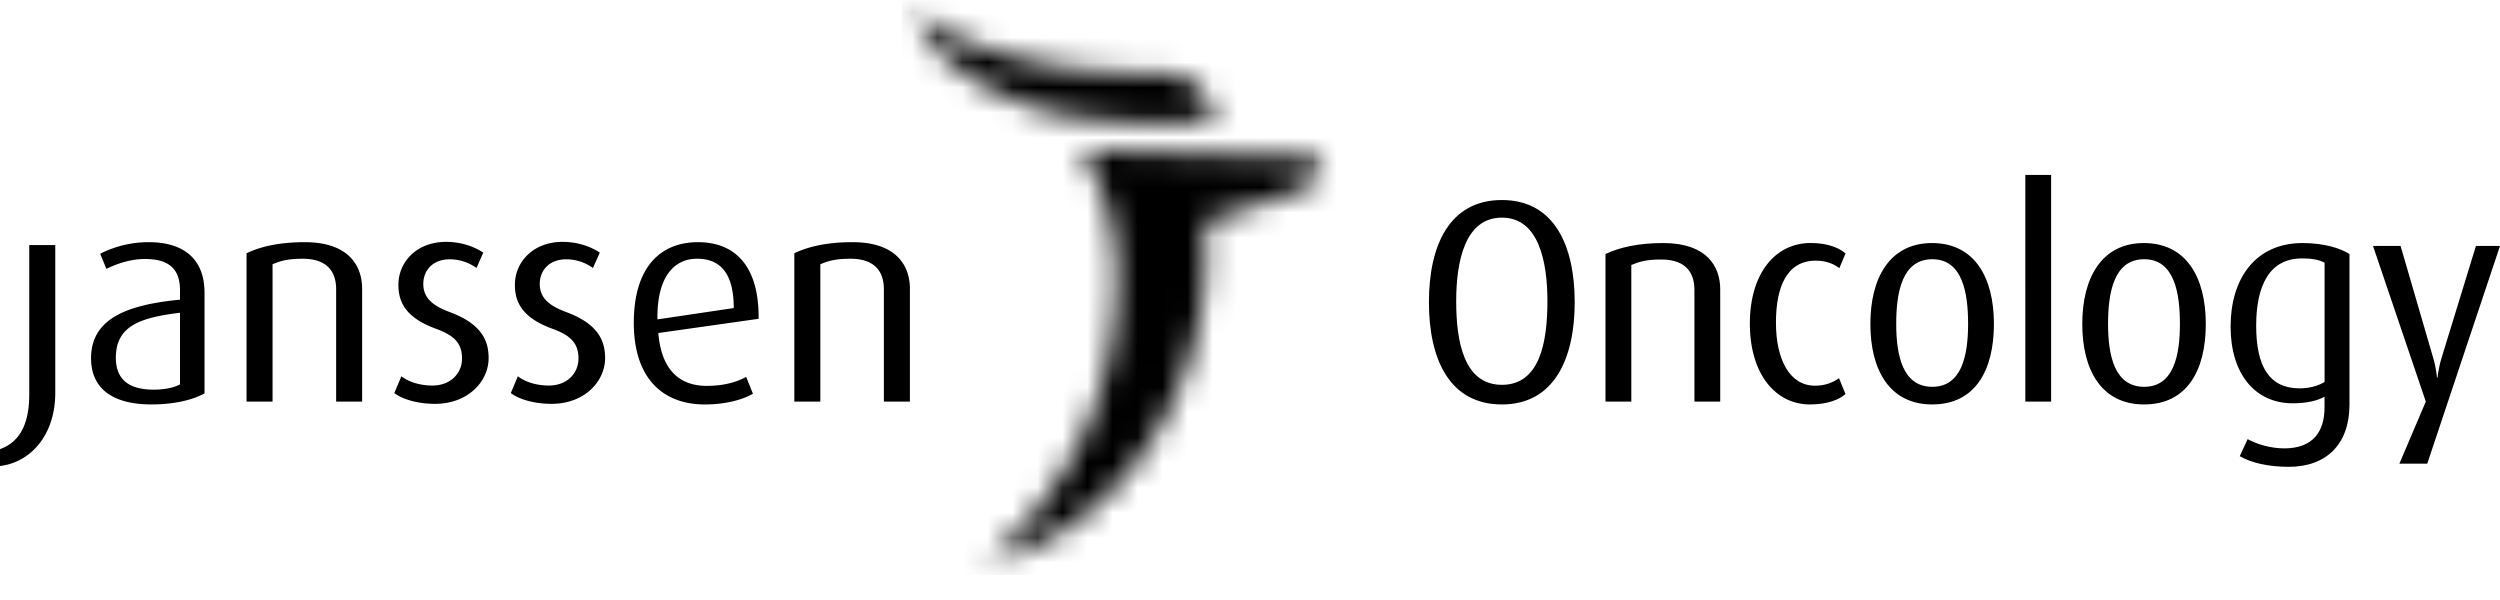 <svg xmlns="http://www.w3.org/2000/svg" width="100" height="24" fill="none"><g clip-path="url(#a)"><path fill="#000" d="M97.09 18.547h-1.115l1.057-2.484-2.112-6.226h1.103l1.302 4.47c.129.429.153.799.153.799h.022s.035-.37.165-.798l1.373-4.471H100l-2.91 8.71Zm-4.107-8.038c-.234-.129-.54-.173-.903-.173-1.28 0-1.833 1.051-1.833 2.692 0 1.64.53 2.506 1.737 2.506.4 0 .752-.104.999-.254v-4.77Zm-1.432 8.164c-.834 0-1.538-.173-1.961-.427l.316-.681c.352.196.904.37 1.467.37 1.162 0 1.608-.693 1.608-1.63v-.437c-.282.16-.716.264-1.268.264-1.515 0-2.489-1.178-2.489-3.071 0-1.894.974-3.339 2.877-3.339.88 0 1.514.21 1.878.438v6.03c0 1.57-.916 2.483-2.43 2.483m-5.782-8.304c-1.21 0-1.445 1.329-1.445 2.588 0 1.26.258 2.515 1.445 2.515s1.43-1.27 1.43-2.515-.223-2.588-1.43-2.588Zm0 5.809c-1.725 0-2.476-1.397-2.476-3.221 0-1.825.762-3.235 2.463-3.235s2.478 1.376 2.478 3.235-.75 3.22-2.465 3.22Zm-4.754-9.182h1.032v9.067h-1.032V6.996Zm-3.72 3.373c-1.21 0-1.444 1.329-1.444 2.588 0 1.26.258 2.515 1.443 2.515s1.432-1.27 1.432-2.515-.223-2.588-1.432-2.588Zm0 5.809c-1.725 0-2.478-1.397-2.478-3.221 0-1.825.763-3.235 2.466-3.235 1.703 0 2.476 1.376 2.476 3.235s-.75 3.22-2.465 3.22Zm-4.893 0c-1.386 0-2.406-1.224-2.406-3.234s1.02-3.224 2.43-3.224c.774 0 1.198.244 1.397.418l-.247.588c-.188-.138-.47-.3-.94-.3-1.15 0-1.596 1.028-1.596 2.484s.54 2.518 1.56 2.518c.435 0 .729-.14.963-.3l.258.634c-.247.22-.715.416-1.42.416Zm-4.623-.115v-4.47c0-.577-.247-1.213-1.326-1.213-.587 0-.87.082-1.198.219v5.464H64.22V10.16c.565-.265 1.302-.438 2.313-.438 1.76 0 2.276.959 2.276 1.848v4.493h-1.032Zm-7.699-7.358c-1.478 0-1.83 1.744-1.83 3.348 0 1.604.305 3.34 1.83 3.34 1.525 0 1.819-1.734 1.819-3.34 0-1.605-.352-3.348-1.819-3.348Zm0 7.473c-2.1 0-2.921-1.812-2.921-4.088 0-2.277.82-4.089 2.921-4.089 2.1 0 2.91 1.836 2.91 4.089 0 2.252-.82 4.088-2.91 4.088Z"/><mask id="b" width="17" height="23" x="36" y="0" maskUnits="userSpaceOnUse" style="mask-type:luminance"><path fill="#fff" d="M44.673 11.046c0 5.117-2.274 8.89-5.212 11.431 4.962-1.023 8.758-6.408 8.758-12.207a22.5 22.5 0 0 0-.023-1.37l3.833-1.286c.485-.165.795-.425.798-.881l.002-.466c-2.074-.038-9.586-.282-9.586-.282.702 1.088 1.43 2.953 1.43 5.058m-1.722-6.368c3.515.524 5.699.114 5.699.114s-.502-1.817-1.956-1.823c-2.302-.011-3.923-.238-3.923-.238C37.863 1.998 36.59.296 36.59.296c.287 1.876 3.218 3.91 6.36 4.38Z"/></mask><g mask="url(#b)"><mask id="c" width="18" height="23" x="36" y="0" maskUnits="userSpaceOnUse" style="mask-type:luminance"><path fill="#fff" d="M53.425 0H36.07v23h17.355V0Z"/></mask><g mask="url(#c)"><path fill="#000" d="M36.07 23h17.376V.014H36.07z"/></g></g><path fill="#000" d="M35.355 16.063v-4.494c0-.58-.249-1.219-1.336-1.219-.592 0-.875.082-1.206.22v5.493h-1.04V10.13c.566-.27 1.311-.443 2.33-.443 1.771 0 2.293.964 2.293 1.86v4.516h-1.041Zm-7.473-5.714c-.923 0-1.61.732-1.584 2.427l3.052-.454c0-1.416-.557-1.973-1.468-1.973Zm-1.549 2.972c.117 1.416.793 2.114 1.939 2.114.723 0 1.243-.174 1.575-.36l.27.673c-.389.23-1.064.43-1.927.43-1.667 0-2.838-1.035-2.838-3.264s1.066-3.227 2.567-3.227c1.501 0 2.449.976 2.425 3.065l-4.01.569Zm-4.268 2.833c-.687 0-1.291-.175-1.633-.43l.283-.674c.224.186.675.372 1.24.372.71 0 1.184-.475 1.184-1.08 0-.65-.356-.94-1.053-1.195-1.242-.454-1.49-1.105-1.49-1.755 0-.927.745-1.717 1.905-1.717.65 0 1.16.21 1.491.43l-.274.615a1.833 1.833 0 0 0-1.063-.348c-.698 0-1.065.454-1.065.987 0 .605.45.896 1.065 1.126 1.243.464 1.549 1.116 1.549 1.837 0 .95-.84 1.832-2.14 1.832Zm-4.66 0c-.685 0-1.29-.175-1.633-.43l.284-.674c.225.186.674.372 1.241.372.71 0 1.184-.475 1.184-1.08 0-.65-.356-.94-1.052-1.195-1.243-.454-1.493-1.105-1.493-1.755 0-.927.747-1.717 1.903-1.717.651 0 1.16.21 1.492.43l-.271.615a1.834 1.834 0 0 0-1.065-.348c-.698 0-1.063.454-1.063.987 0 .605.449.896 1.063 1.126 1.243.464 1.55 1.116 1.55 1.837 0 .95-.841 1.832-2.142 1.832m-3.957-.091v-4.494c0-.58-.249-1.219-1.338-1.219-.591 0-.874.082-1.206.22v5.493h-1.04V10.13c.567-.27 1.313-.443 2.33-.443 1.773 0 2.293.964 2.293 1.86v4.516h-1.04ZM7.202 12.51c-1.609.195-2.568.534-2.568 1.8 0 .906.568 1.276 1.514 1.276.402 0 .794-.07 1.052-.21V12.51h.002Zm-1.137 3.668c-1.655 0-2.423-.709-2.423-1.847 0-1.66 1.584-2.149 3.558-2.345v-.384c0-.964-.59-1.242-1.406-1.242-.618 0-1.184.22-1.538.395l-.249-.605a4.281 4.281 0 0 1 1.952-.463c1.182 0 2.222.5 2.222 2.031v4.019c-.484.266-1.23.44-2.116.44ZM0 18.64v-.674c.675-.246 1.17-.836 1.17-2.195V9.802h1.041v5.9c0 1.798-1.076 2.81-2.211 2.938Z"/></g><defs><clipPath id="a"><path fill="#fff" d="M0 0h100v23H0z"/></clipPath></defs></svg>